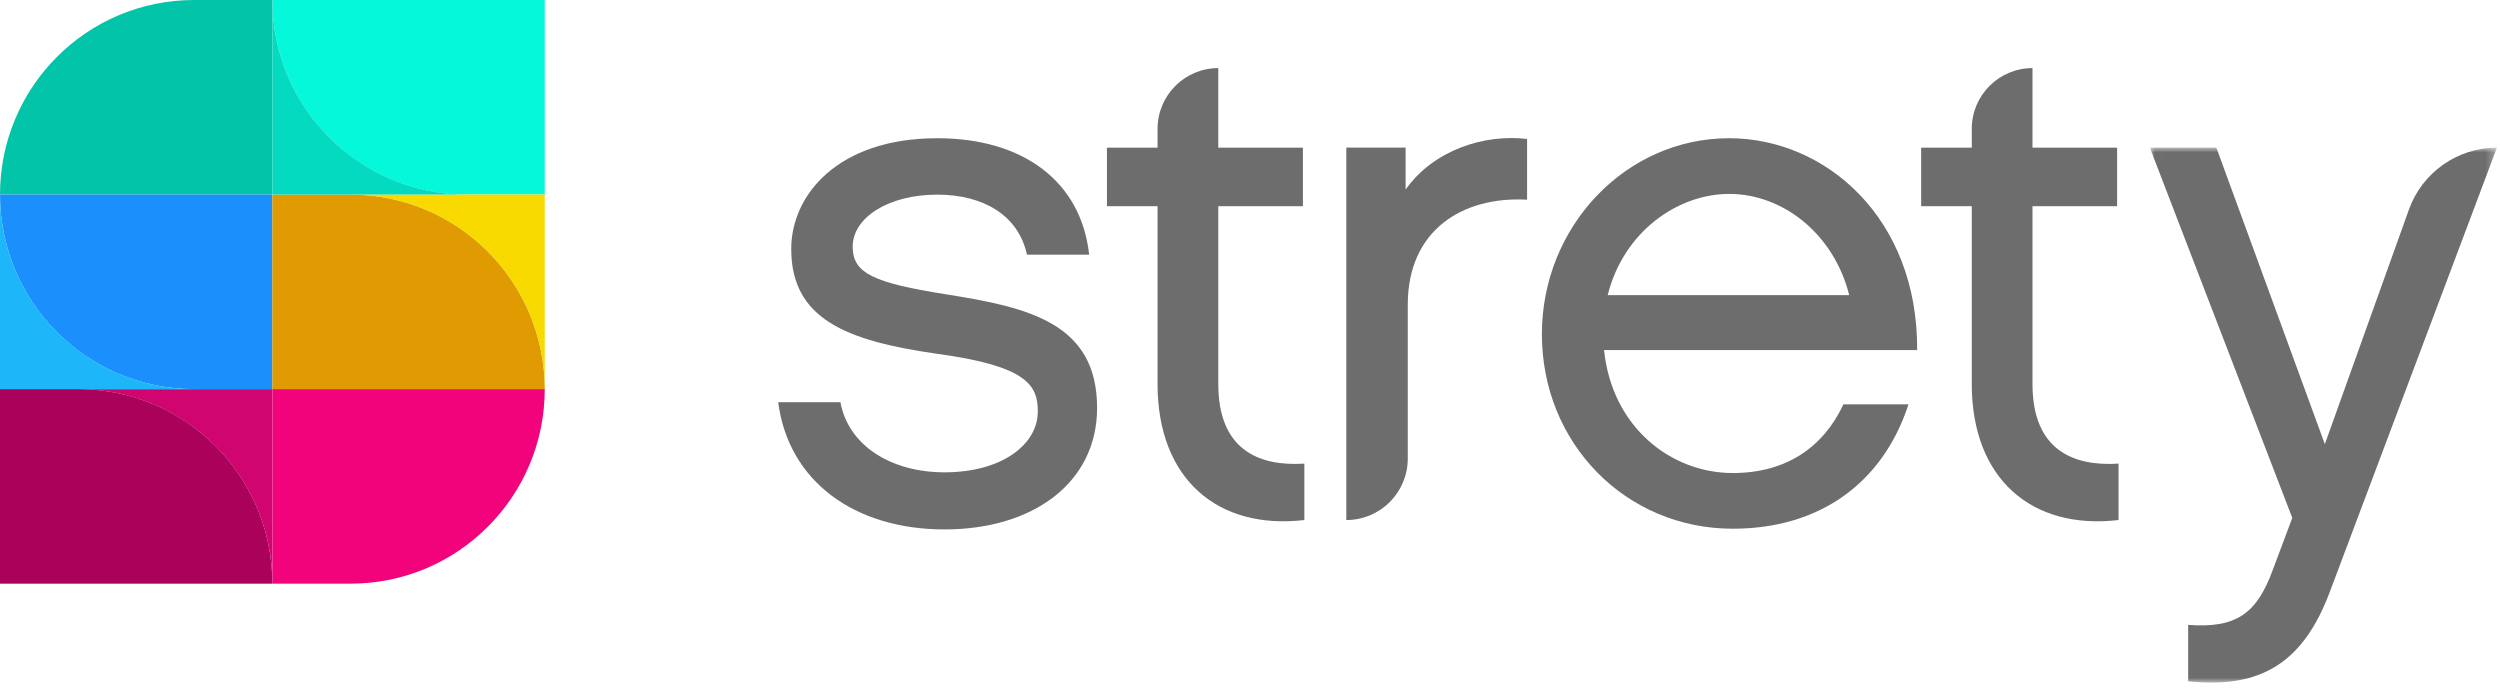 <?xml version="1.0" encoding="UTF-8"?>
<svg width="257px" height="71px" viewBox="0 0 257 71" version="1.1" xmlns="http://www.w3.org/2000/svg" xmlns:xlink="http://www.w3.org/1999/xlink">
    <!-- Generator: sketchtool 64 (101010) - https://sketch.com -->
    <title>b3f792ba-4a9a-4636-a39d-cd710cba050c@2.00x</title>
    <desc>Created with sketchtool.</desc>
    <defs>
        <polygon id="path-1" points="0.003 0.005 35.685 0.005 35.685 55 0.003 55"></polygon>
    </defs>
    <g id="Symbols" stroke="none" stroke-width="1" fill="none" fill-rule="evenodd">
        <g id="Logo-with-type">
            <g id="Group-14" transform="translate(80, 7)">
                <path d="M17.097,47.425 C7.805,47.425 1.04,42.446 0,34.343 L6.393,34.343 C7.21,38.804 11.596,41.555 17.097,41.555 C23.045,41.555 26.686,38.656 26.686,35.311 C26.686,32.634 25.646,30.627 16.28,29.363 C6.987,28.025 1.338,25.795 1.338,18.584 C1.338,13.083 6.096,7.209 16.354,7.209 C25.201,7.209 31.147,11.671 31.965,19.179 L25.572,19.179 C24.679,15.09 21.037,13.009 16.354,13.009 C11.299,13.009 7.656,15.386 7.656,18.362 C7.656,21.112 9.813,22.077 17.321,23.267 C25.795,24.606 32.782,26.239 32.782,34.938 C32.782,42.594 26.241,47.425 17.097,47.425" id="Fill-1" fill="#6D6D6D"></path>
                <path d="M54.087,46.46 C45.167,47.502 38.997,42.224 38.997,32.483 L38.997,14.199 L33.794,14.199 L33.794,8.177 L38.997,8.177 L38.997,6.244 C38.997,2.796 41.793,-0 45.241,-0 L45.241,8.177 L53.94,8.177 L53.94,14.199 L45.241,14.199 L45.241,32.483 C45.241,39.248 49.405,40.959 54.087,40.66 L54.087,46.46 Z" id="Fill-3" fill="#6D6D6D"></path>
                <path d="M76.985,13.53 C70.368,13.157 64.719,16.65 64.719,24.306 L64.719,40.14 C64.719,43.631 61.89,46.46 58.4,46.46 L58.4,8.176 L64.496,8.176 L64.496,12.487 C67.394,8.399 72.598,6.764 76.985,7.283 L76.985,13.53 Z" id="Fill-5" fill="#6D6D6D"></path>
                <path d="M110.099,23.341 C108.537,17.098 103.334,12.935 97.758,12.935 C92.481,12.935 86.905,16.798 85.271,23.341 L110.099,23.341 Z M116.195,34.565 C113.519,42.744 106.976,47.352 98.129,47.352 C87.128,47.352 78.506,38.579 78.506,27.356 C78.506,16.28 87.128,7.209 97.758,7.209 C107.645,7.209 117.161,15.386 117.086,28.99 L84.898,28.99 C85.716,36.945 91.812,41.628 98.129,41.628 C103.556,41.628 107.423,39.027 109.504,34.565 L116.195,34.565 Z" id="Fill-7" fill="#6D6D6D"></path>
                <path d="M137.787,46.46 C128.868,47.502 122.698,42.224 122.698,32.483 L122.698,14.199 L117.495,14.199 L117.495,8.177 L122.698,8.177 L122.698,6.244 C122.698,2.796 125.493,-0 128.94,-0 L128.94,8.177 L137.639,8.177 L137.639,14.199 L128.94,14.199 L128.94,32.483 C128.94,39.248 133.105,40.959 137.787,40.66 L137.787,46.46 Z" id="Fill-9" fill="#6D6D6D"></path>
                <g id="Group-13" transform="translate(141, 8.171)">
                    <mask id="mask-2" fill="white">
                        <use xlink:href="#path-1"></use>
                    </mask>
                    <g id="Clip-12"></g>
                    <path d="M18.514,45.649 C15.837,52.784 11.599,55.685 3.944,54.865 L3.944,49.068 C8.923,49.438 11.006,47.878 12.64,43.42 L14.647,38.067 L0.003,0.005 L6.842,0.005 L17.993,30.485 L26.637,6.374 C28.006,2.554 31.627,0.005 35.685,0.005 L18.514,45.649 Z" id="Fill-11" fill="#6D6D6D" mask="url(#mask-2)"></path>
                </g>
            </g>
            <g id="Logo">
                <path d="M56,20 L47.955,20 C36.934,20 28,11.046 28,0 L56,0 L56,20 Z" id="Fill-1" fill="#06F8DB"></path>
                <path d="M28,0 L19.955,0 C8.934,0 0.001,8.955 0.001,20 L28,20 L28,0 Z" id="Fill-3" fill="#02C4A8"></path>
                <path d="M28,40 L19.955,40 C8.934,40 0.001,31.046 0.001,20 L28,20 L28,40 Z" id="Fill-5" fill="#1B90FC"></path>
                <path d="M28,20 L36.045,20 C47.066,20 56,28.955 56,40 L28,40 L28,20 Z" id="Fill-7" fill="#E09B03"></path>
                <path d="M36,20 C47.047,20 56,28.955 56,40 L56,20 L36,20 Z" id="Fill-9" fill="#F9DA00"></path>
                <path d="M8,40 C19.046,40 28,48.954 28,60 L28,40 L8,40 Z" id="Fill-11" fill="#D10570"></path>
                <path d="M20,40 C8.954,40 0.001,31.046 0.001,20 L0.001,40 L20,40 Z" id="Fill-13" fill="#1CB6F9"></path>
                <path d="M48,20 C36.954,20 28,11.046 28,0 L28,20 L48,20 Z" id="Fill-15" fill="#03DABF"></path>
                <path d="M28,60 L36.045,60 C47.066,60 56,51.046 56,40 L28,40 L28,60 Z" id="Fill-17" fill="#F3037B"></path>
                <path d="M-7.10542736e-15,40 L8.045,40 C19.066,40 28,48.954 28,60 L-7.10542736e-15,60 L-7.10542736e-15,40 Z" id="Fill-20" fill="#AA025A"></path>
            </g>
        </g>
    </g>
</svg>